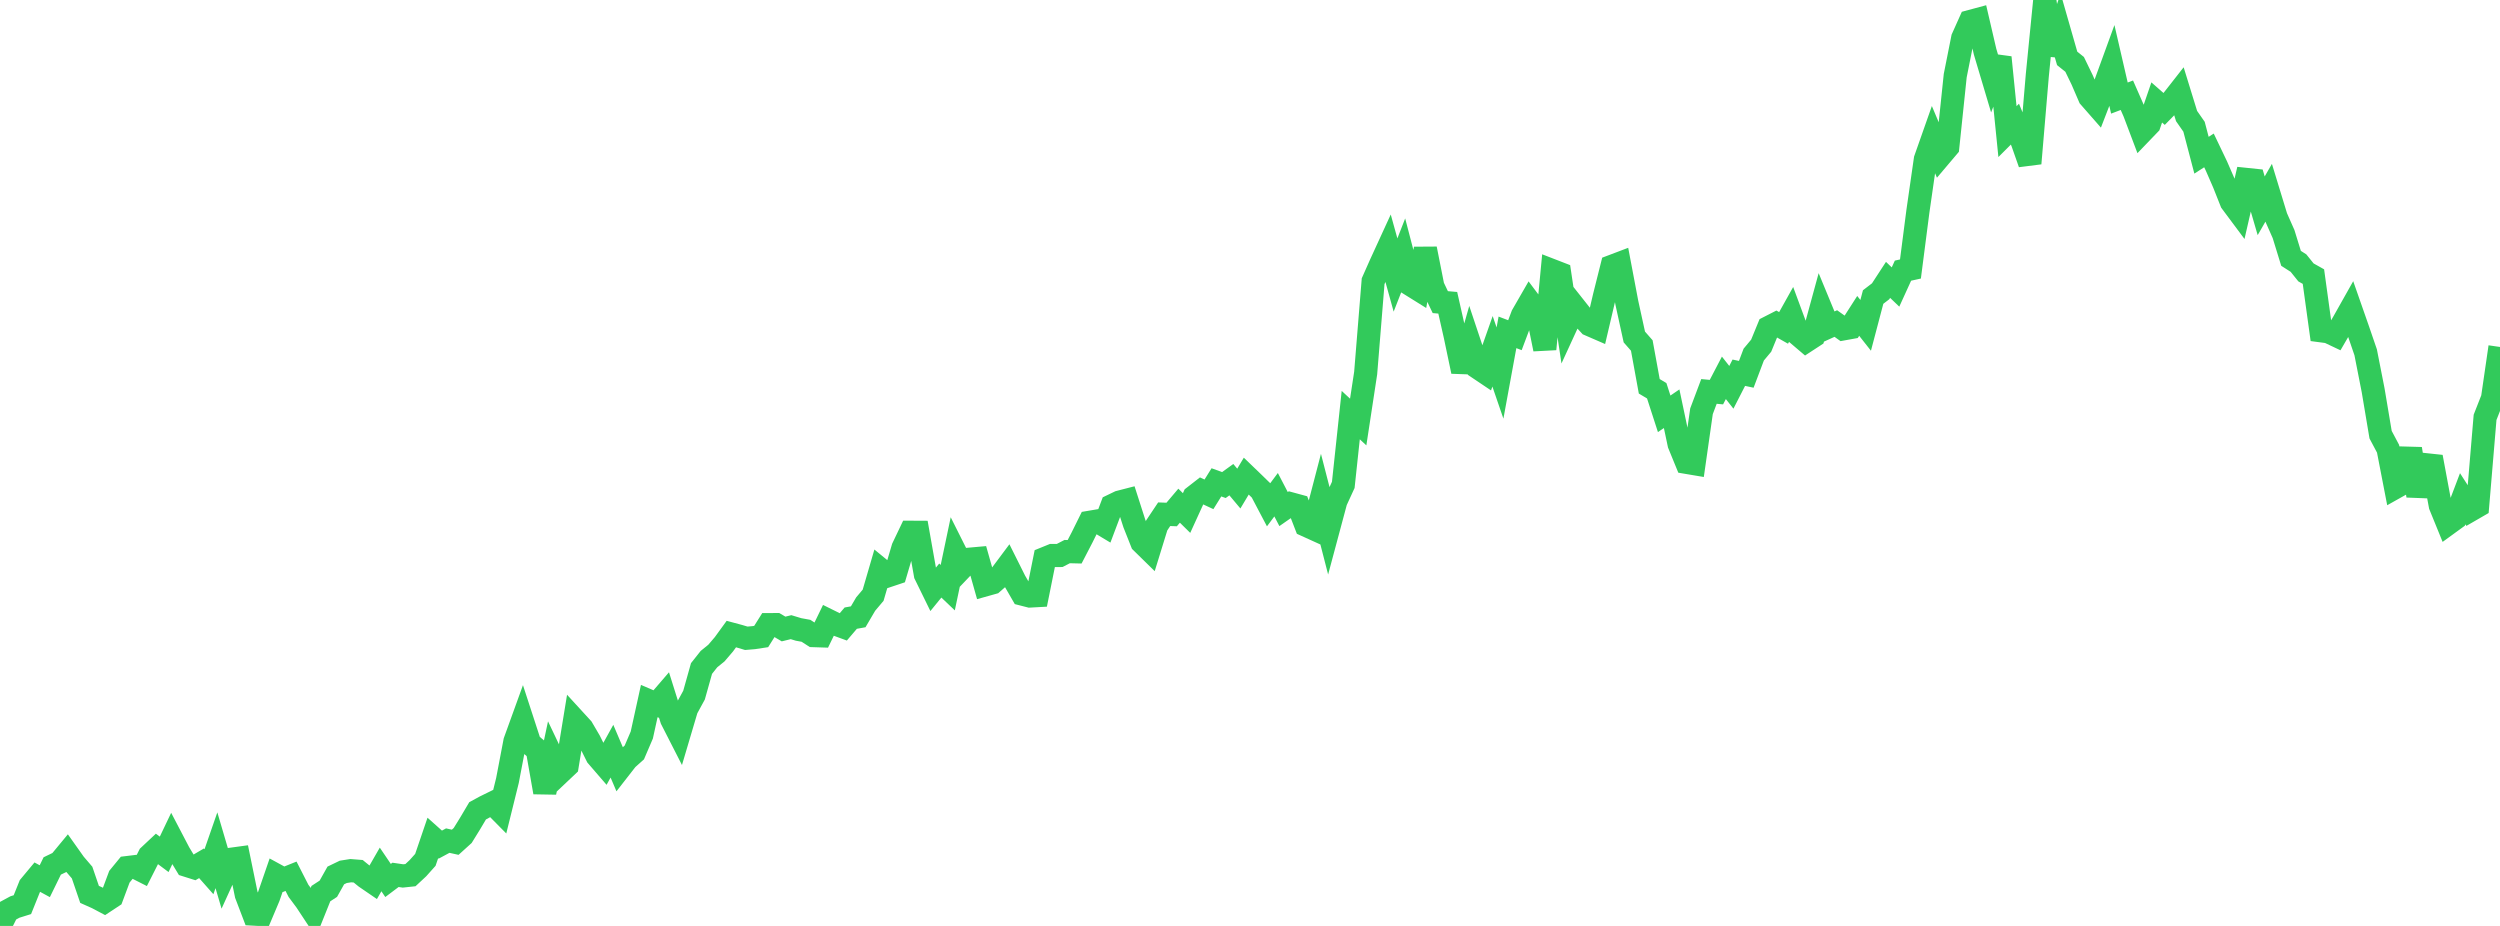 <?xml version="1.0" standalone="no"?>
<!DOCTYPE svg PUBLIC "-//W3C//DTD SVG 1.1//EN" "http://www.w3.org/Graphics/SVG/1.1/DTD/svg11.dtd">

<svg width="135" height="50" viewBox="0 0 135 50" preserveAspectRatio="none" 
  xmlns="http://www.w3.org/2000/svg"
  xmlns:xlink="http://www.w3.org/1999/xlink">


<polyline points="0.0, 50.0 0.403, 49.196 0.806, 48.978 1.209, 48.852 1.612, 47.85 2.015, 47.366 2.418, 47.585 2.821, 46.761 3.224, 46.567 3.627, 46.08 4.03, 46.648 4.433, 47.119 4.836, 48.297 5.239, 48.477 5.642, 48.69 6.045, 48.424 6.448, 47.343 6.851, 46.852 7.254, 46.803 7.657, 47.007 8.06, 46.211 8.463, 45.833 8.866, 46.134 9.269, 45.289 9.672, 46.059 10.075, 46.727 10.478, 46.854 10.881, 46.618 11.284, 47.074 11.687, 45.914 12.09, 47.283 12.493, 46.398 12.896, 46.343 13.299, 48.308 13.701, 49.362 14.104, 49.384 14.507, 48.428 14.91, 47.26 15.313, 47.48 15.716, 47.318 16.119, 48.107 16.522, 48.648 16.925, 49.259 17.328, 48.255 17.731, 47.992 18.134, 47.274 18.537, 47.08 18.94, 47.016 19.343, 47.048 19.746, 47.375 20.149, 47.651 20.552, 46.95 20.955, 47.545 21.358, 47.242 21.761, 47.301 22.164, 47.258 22.567, 46.883 22.97, 46.432 23.373, 45.25 23.776, 45.61 24.179, 45.393 24.582, 45.482 24.985, 45.117 25.388, 44.465 25.791, 43.784 26.194, 43.565 26.597, 43.367 27.0, 43.775 27.403, 42.145 27.806, 40.034 28.209, 38.92 28.612, 40.156 29.015, 40.496 29.418, 42.784 29.821, 40.886 30.224, 41.733 30.627, 41.352 31.03, 38.888 31.433, 39.328 31.836, 40.016 32.239, 40.826 32.642, 41.293 33.045, 40.564 33.448, 41.51 33.851, 40.993 34.254, 40.632 34.657, 39.691 35.06, 37.857 35.463, 38.03 35.866, 37.562 36.269, 38.845 36.672, 39.634 37.075, 38.275 37.478, 37.537 37.881, 36.1 38.284, 35.592 38.687, 35.265 39.09, 34.793 39.493, 34.239 39.896, 34.347 40.299, 34.467 40.701, 34.433 41.104, 34.372 41.507, 33.73 41.91, 33.728 42.313, 33.966 42.716, 33.867 43.119, 33.989 43.522, 34.063 43.925, 34.323 44.328, 34.336 44.731, 33.506 45.134, 33.705 45.537, 33.853 45.94, 33.38 46.343, 33.307 46.746, 32.62 47.149, 32.142 47.552, 30.758 47.955, 31.089 48.358, 30.954 48.761, 29.587 49.164, 28.742 49.567, 28.744 49.97, 31.022 50.373, 31.845 50.776, 31.35 51.179, 31.734 51.582, 29.813 51.985, 30.617 52.388, 30.194 52.791, 30.158 53.194, 31.584 53.597, 31.471 54.0, 31.117 54.403, 30.577 54.806, 31.383 55.209, 32.082 55.612, 32.185 56.015, 32.163 56.418, 30.161 56.821, 29.997 57.224, 29.995 57.627, 29.786 58.03, 29.796 58.433, 29.019 58.836, 28.205 59.239, 28.137 59.642, 28.379 60.045, 27.309 60.448, 27.115 60.851, 27.011 61.254, 28.266 61.657, 29.283 62.06, 29.678 62.463, 28.372 62.866, 27.768 63.269, 27.783 63.672, 27.307 64.075, 27.704 64.478, 26.821 64.881, 26.507 65.284, 26.694 65.687, 26.046 66.09, 26.193 66.493, 25.902 66.896, 26.383 67.299, 25.71 67.701, 26.097 68.104, 26.49 68.507, 27.255 68.91, 26.715 69.313, 27.49 69.716, 27.209 70.119, 27.319 70.522, 28.362 70.925, 28.545 71.328, 26.999 71.731, 28.564 72.134, 27.061 72.537, 26.184 72.94, 22.415 73.343, 22.789 73.746, 20.145 74.149, 15.185 74.552, 14.276 74.955, 13.398 75.358, 14.852 75.761, 13.819 76.164, 15.365 76.567, 15.616 76.97, 13.435 77.373, 15.469 77.776, 16.315 78.179, 16.35 78.582, 18.137 78.985, 20.056 79.388, 18.637 79.791, 19.843 80.194, 20.114 80.597, 18.97 81.0, 20.145 81.403, 17.947 81.806, 18.101 82.209, 17.028 82.612, 16.328 83.015, 16.866 83.418, 18.851 83.821, 14.613 84.224, 14.769 84.627, 17.461 85.03, 16.584 85.433, 17.094 85.836, 17.531 86.239, 17.706 86.642, 15.99 87.045, 14.383 87.448, 14.23 87.851, 16.356 88.254, 18.197 88.657, 18.657 89.06, 20.86 89.463, 21.101 89.866, 22.346 90.269, 22.071 90.672, 23.982 91.075, 24.967 91.478, 25.035 91.881, 22.208 92.284, 21.137 92.687, 21.175 93.09, 20.403 93.493, 20.915 93.896, 20.127 94.299, 20.213 94.701, 19.149 95.104, 18.666 95.507, 17.685 95.91, 17.479 96.313, 17.707 96.716, 16.986 97.119, 18.076 97.522, 18.419 97.925, 18.156 98.328, 16.679 98.731, 17.654 99.134, 17.471 99.537, 17.759 99.94, 17.686 100.343, 17.058 100.746, 17.569 101.149, 16.04 101.552, 15.731 101.955, 15.113 102.358, 15.499 102.761, 14.615 103.164, 14.526 103.567, 11.407 103.97, 8.603 104.373, 7.459 104.776, 8.416 105.179, 7.94 105.582, 4.086 105.985, 2.062 106.388, 1.163 106.791, 1.054 107.194, 2.789 107.597, 4.142 108.0, 3.102 108.403, 7.107 108.806, 6.704 109.209, 7.675 109.612, 8.822 110.015, 4.063 110.418, 0.0 110.821, 2.942 111.224, 1.746 111.627, 3.153 112.03, 3.476 112.433, 4.308 112.836, 5.242 113.239, 5.702 113.642, 4.658 114.045, 3.55 114.448, 5.296 114.851, 5.142 115.254, 6.059 115.657, 7.125 116.06, 6.706 116.463, 5.532 116.866, 5.885 117.269, 5.473 117.672, 4.959 118.075, 6.267 118.478, 6.844 118.881, 8.382 119.284, 8.122 119.687, 8.965 120.09, 9.891 120.493, 10.906 120.896, 11.447 121.299, 9.689 121.701, 9.731 122.104, 11.113 122.507, 10.411 122.91, 11.73 123.313, 12.642 123.716, 13.95 124.119, 14.208 124.522, 14.71 124.925, 14.936 125.328, 17.861 125.731, 17.914 126.134, 18.105 126.537, 17.411 126.94, 16.695 127.343, 17.847 127.746, 19.024 128.149, 21.073 128.552, 23.472 128.955, 24.232 129.358, 26.314 129.761, 26.088 130.164, 24.236 130.567, 26.77 130.97, 25.092 131.373, 25.135 131.776, 27.299 132.179, 28.288 132.582, 27.995 132.985, 26.932 133.388, 27.559 133.791, 27.326 134.194, 22.536 134.597, 21.508 135.0, 18.736" fill="none" stroke="#32ca5b" stroke-width="1.25"/>

</svg>